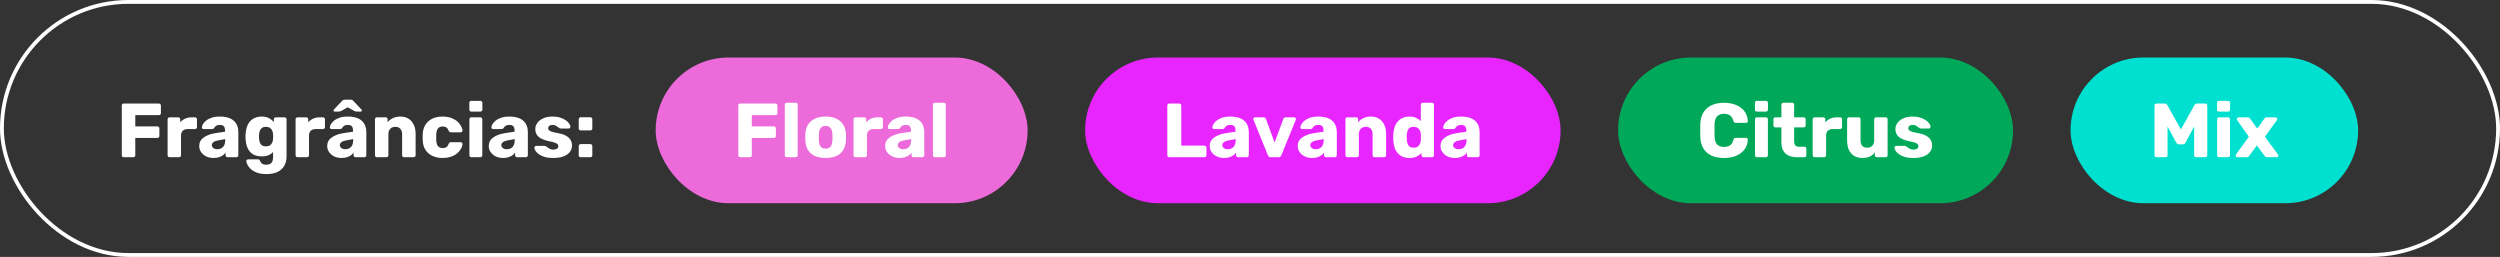 <svg xmlns="http://www.w3.org/2000/svg" width="652" height="67" viewBox="0 0 652 67" fill="none"><rect x="0" y="0" width="652" height="67" fill="#333333" stroke="none"/><rect x="422" y="15" width="103" height="38" rx="19" fill="#00A959"></rect><path d="M449.624 41.2C448.358 41.2 447.271 40.993 446.364 40.58C445.471 40.167 444.771 39.56 444.264 38.76C443.771 37.96 443.498 36.967 443.444 35.78C443.431 35.233 443.424 34.647 443.424 34.02C443.424 33.393 443.431 32.793 443.444 32.22C443.498 31.06 443.778 30.08 444.284 29.28C444.791 28.467 445.498 27.853 446.404 27.44C447.311 27.013 448.384 26.8 449.624 26.8C450.504 26.8 451.318 26.913 452.064 27.14C452.811 27.353 453.464 27.673 454.024 28.1C454.584 28.513 455.018 29.02 455.324 29.62C455.644 30.207 455.811 30.873 455.824 31.62C455.838 31.74 455.798 31.84 455.704 31.92C455.624 32 455.524 32.04 455.404 32.04H452.704C452.531 32.04 452.398 32.007 452.304 31.94C452.211 31.86 452.131 31.72 452.064 31.52C451.878 30.813 451.571 30.333 451.144 30.08C450.731 29.813 450.218 29.68 449.604 29.68C448.871 29.68 448.291 29.887 447.864 30.3C447.438 30.7 447.204 31.373 447.164 32.32C447.124 33.413 447.124 34.533 447.164 35.68C447.204 36.627 447.438 37.307 447.864 37.72C448.291 38.12 448.871 38.32 449.604 38.32C450.218 38.32 450.738 38.187 451.164 37.92C451.591 37.653 451.891 37.173 452.064 36.48C452.118 36.28 452.191 36.147 452.284 36.08C452.391 36 452.531 35.96 452.704 35.96H455.404C455.524 35.96 455.624 36 455.704 36.08C455.798 36.16 455.838 36.26 455.824 36.38C455.811 37.127 455.644 37.8 455.324 38.4C455.018 38.987 454.584 39.493 454.024 39.92C453.464 40.333 452.811 40.653 452.064 40.88C451.318 41.093 450.504 41.2 449.624 41.2ZM458.207 41C458.061 41 457.941 40.953 457.847 40.86C457.754 40.767 457.707 40.647 457.707 40.5V31.1C457.707 30.953 457.754 30.833 457.847 30.74C457.941 30.647 458.061 30.6 458.207 30.6H460.567C460.701 30.6 460.814 30.647 460.907 30.74C461.014 30.833 461.067 30.953 461.067 31.1V40.5C461.067 40.647 461.014 40.767 460.907 40.86C460.814 40.953 460.701 41 460.567 41H458.207ZM458.187 29.1C458.041 29.1 457.921 29.053 457.827 28.96C457.734 28.867 457.687 28.747 457.687 28.6V26.82C457.687 26.673 457.734 26.553 457.827 26.46C457.921 26.353 458.041 26.3 458.187 26.3H460.567C460.714 26.3 460.834 26.353 460.927 26.46C461.034 26.553 461.087 26.673 461.087 26.82V28.6C461.087 28.747 461.034 28.867 460.927 28.96C460.834 29.053 460.714 29.1 460.567 29.1H458.187ZM468.73 41C467.877 41 467.137 40.867 466.51 40.6C465.897 40.32 465.424 39.893 465.09 39.32C464.757 38.733 464.59 37.98 464.59 37.06V33.22H463.03C462.884 33.22 462.757 33.173 462.65 33.08C462.557 32.987 462.51 32.867 462.51 32.72V31.1C462.51 30.953 462.557 30.833 462.65 30.74C462.757 30.647 462.884 30.6 463.03 30.6H464.59V27.3C464.59 27.153 464.637 27.033 464.73 26.94C464.837 26.847 464.957 26.8 465.09 26.8H467.41C467.557 26.8 467.677 26.847 467.77 26.94C467.864 27.033 467.91 27.153 467.91 27.3V30.6H470.41C470.557 30.6 470.677 30.647 470.77 30.74C470.864 30.833 470.91 30.953 470.91 31.1V32.72C470.91 32.867 470.864 32.987 470.77 33.08C470.677 33.173 470.557 33.22 470.41 33.22H467.91V36.78C467.91 37.233 467.997 37.593 468.17 37.86C468.344 38.127 468.637 38.26 469.05 38.26H470.59C470.737 38.26 470.857 38.307 470.95 38.4C471.044 38.493 471.09 38.613 471.09 38.76V40.5C471.09 40.647 471.044 40.767 470.95 40.86C470.857 40.953 470.737 41 470.59 41H468.73ZM473.246 41C473.1 41 472.98 40.953 472.886 40.86C472.793 40.767 472.746 40.647 472.746 40.5V31.1C472.746 30.967 472.793 30.853 472.886 30.76C472.98 30.653 473.1 30.6 473.246 30.6H475.546C475.693 30.6 475.813 30.653 475.906 30.76C476 30.853 476.046 30.967 476.046 31.1V31.9C476.406 31.487 476.833 31.167 477.326 30.94C477.833 30.713 478.4 30.6 479.026 30.6H479.906C480.04 30.6 480.153 30.647 480.246 30.74C480.353 30.833 480.406 30.953 480.406 31.1V33.16C480.406 33.293 480.353 33.413 480.246 33.52C480.153 33.613 480.04 33.66 479.906 33.66H477.966C477.42 33.66 476.993 33.813 476.686 34.12C476.393 34.413 476.246 34.833 476.246 35.38V40.5C476.246 40.647 476.193 40.767 476.086 40.86C475.993 40.953 475.873 41 475.726 41H473.246ZM485.648 41.2C484.888 41.2 484.208 41.027 483.608 40.68C483.022 40.333 482.562 39.827 482.228 39.16C481.895 38.48 481.728 37.653 481.728 36.68V31.1C481.728 30.953 481.775 30.833 481.868 30.74C481.962 30.647 482.082 30.6 482.228 30.6H484.728C484.875 30.6 484.995 30.647 485.088 30.74C485.182 30.833 485.228 30.953 485.228 31.1V36.56C485.228 37.867 485.815 38.52 486.988 38.52C487.535 38.52 487.968 38.353 488.288 38.02C488.622 37.673 488.788 37.187 488.788 36.56V31.1C488.788 30.953 488.835 30.833 488.928 30.74C489.022 30.647 489.142 30.6 489.288 30.6H491.788C491.935 30.6 492.055 30.647 492.148 30.74C492.242 30.833 492.288 30.953 492.288 31.1V40.5C492.288 40.647 492.242 40.767 492.148 40.86C492.055 40.953 491.935 41 491.788 41H489.468C489.335 41 489.215 40.953 489.108 40.86C489.015 40.767 488.968 40.647 488.968 40.5V39.74C488.622 40.22 488.168 40.587 487.608 40.84C487.062 41.08 486.408 41.2 485.648 41.2ZM498.921 41.2C498.054 41.2 497.314 41.107 496.701 40.92C496.101 40.72 495.608 40.48 495.221 40.2C494.848 39.92 494.568 39.633 494.381 39.34C494.194 39.033 494.094 38.773 494.081 38.56C494.068 38.413 494.114 38.293 494.221 38.2C494.328 38.093 494.441 38.04 494.561 38.04H496.841C496.881 38.04 496.914 38.047 496.941 38.06C496.968 38.073 497.008 38.1 497.061 38.14C497.234 38.233 497.408 38.353 497.581 38.5C497.754 38.633 497.954 38.753 498.181 38.86C498.408 38.967 498.681 39.02 499.001 39.02C499.374 39.02 499.688 38.947 499.941 38.8C500.194 38.653 500.321 38.433 500.321 38.14C500.321 37.927 500.261 37.753 500.141 37.62C500.021 37.473 499.774 37.333 499.401 37.2C499.041 37.067 498.494 36.933 497.761 36.8C497.068 36.64 496.461 36.433 495.941 36.18C495.421 35.913 495.021 35.573 494.741 35.16C494.461 34.733 494.321 34.22 494.321 33.62C494.321 33.087 494.494 32.573 494.841 32.08C495.188 31.587 495.694 31.187 496.361 30.88C497.028 30.56 497.848 30.4 498.821 30.4C499.594 30.4 500.261 30.493 500.821 30.68C501.394 30.853 501.874 31.08 502.261 31.36C502.661 31.64 502.961 31.927 503.161 32.22C503.361 32.513 503.468 32.78 503.481 33.02C503.494 33.153 503.454 33.273 503.361 33.38C503.268 33.473 503.161 33.52 503.041 33.52H500.961C500.908 33.52 500.854 33.513 500.801 33.5C500.748 33.473 500.701 33.447 500.661 33.42C500.501 33.34 500.341 33.233 500.181 33.1C500.021 32.967 499.834 32.847 499.621 32.74C499.408 32.633 499.141 32.58 498.821 32.58C498.461 32.58 498.181 32.66 497.981 32.82C497.781 32.98 497.681 33.187 497.681 33.44C497.681 33.613 497.734 33.773 497.841 33.92C497.961 34.067 498.194 34.2 498.541 34.32C498.901 34.44 499.454 34.573 500.201 34.72C501.121 34.867 501.854 35.107 502.401 35.44C502.948 35.76 503.334 36.14 503.561 36.58C503.788 37.007 503.901 37.46 503.901 37.94C503.901 38.58 503.708 39.147 503.321 39.64C502.948 40.133 502.388 40.52 501.641 40.8C500.894 41.067 499.988 41.2 498.921 41.2Z" fill="white"></path><rect x="540" y="15" width="75" height="38" rx="19" fill="#00E0D0"></rect><path d="M562.398 41C562.265 41 562.145 40.953 562.038 40.86C561.945 40.767 561.898 40.647 561.898 40.5V27.5C561.898 27.353 561.945 27.233 562.038 27.14C562.145 27.047 562.265 27 562.398 27H564.558C564.771 27 564.931 27.06 565.038 27.18C565.158 27.287 565.231 27.373 565.258 27.44L568.778 33.76L572.298 27.44C572.338 27.373 572.405 27.287 572.498 27.18C572.605 27.06 572.771 27 572.998 27H575.138C575.285 27 575.405 27.047 575.498 27.14C575.605 27.233 575.658 27.353 575.658 27.5V40.5C575.658 40.647 575.605 40.767 575.498 40.86C575.405 40.953 575.285 41 575.138 41H572.758C572.611 41 572.485 40.953 572.378 40.86C572.285 40.767 572.238 40.647 572.238 40.5V33L569.978 37.18C569.925 37.3 569.845 37.407 569.738 37.5C569.631 37.593 569.485 37.64 569.298 37.64H568.258C568.071 37.64 567.925 37.593 567.818 37.5C567.711 37.407 567.625 37.3 567.558 37.18L565.298 33V40.5C565.298 40.647 565.251 40.767 565.158 40.86C565.065 40.953 564.945 41 564.798 41H562.398ZM578.721 41C578.574 41 578.454 40.953 578.361 40.86C578.268 40.767 578.221 40.647 578.221 40.5V31.1C578.221 30.953 578.268 30.833 578.361 30.74C578.454 30.647 578.574 30.6 578.721 30.6H581.081C581.214 30.6 581.328 30.647 581.421 30.74C581.528 30.833 581.581 30.953 581.581 31.1V40.5C581.581 40.647 581.528 40.767 581.421 40.86C581.328 40.953 581.214 41 581.081 41H578.721ZM578.701 29.1C578.554 29.1 578.434 29.053 578.341 28.96C578.248 28.867 578.201 28.747 578.201 28.6V26.82C578.201 26.673 578.248 26.553 578.341 26.46C578.434 26.353 578.554 26.3 578.701 26.3H581.081C581.228 26.3 581.348 26.353 581.441 26.46C581.548 26.553 581.601 26.673 581.601 26.82V28.6C581.601 28.747 581.548 28.867 581.441 28.96C581.348 29.053 581.228 29.1 581.081 29.1H578.701ZM583.504 41C583.384 41 583.277 40.96 583.184 40.88C583.104 40.787 583.064 40.68 583.064 40.56C583.064 40.52 583.071 40.473 583.084 40.42C583.097 40.353 583.124 40.293 583.164 40.24L586.504 35.66L583.464 31.36C583.424 31.307 583.391 31.253 583.364 31.2C583.351 31.147 583.344 31.093 583.344 31.04C583.344 30.92 583.391 30.82 583.484 30.74C583.577 30.647 583.684 30.6 583.804 30.6H586.244C586.417 30.6 586.544 30.64 586.624 30.72C586.717 30.8 586.784 30.873 586.824 30.94L588.684 33.52L590.524 30.96C590.577 30.893 590.644 30.82 590.724 30.74C590.817 30.647 590.951 30.6 591.124 30.6H593.464C593.584 30.6 593.684 30.647 593.764 30.74C593.857 30.82 593.904 30.92 593.904 31.04C593.904 31.093 593.897 31.147 593.884 31.2C593.871 31.253 593.844 31.307 593.804 31.36L590.684 35.66L594.064 40.24C594.117 40.293 594.151 40.347 594.164 40.4C594.177 40.453 594.184 40.507 594.184 40.56C594.184 40.68 594.137 40.787 594.044 40.88C593.964 40.96 593.857 41 593.724 41H591.184C591.024 41 590.904 40.967 590.824 40.9C590.744 40.82 590.677 40.747 590.624 40.68L588.604 37.94L586.564 40.68C586.511 40.733 586.444 40.8 586.364 40.88C586.284 40.96 586.157 41 585.984 41H583.504Z" fill="white"></path><rect x="283" y="15" width="124" height="38" rx="19" fill="#E824FF"></rect><path d="M304.937 41C304.79 41 304.67 40.953 304.577 40.86C304.484 40.767 304.437 40.647 304.437 40.5V27.5C304.437 27.353 304.484 27.233 304.577 27.14C304.67 27.047 304.79 27 304.937 27H307.577C307.71 27 307.824 27.047 307.917 27.14C308.024 27.233 308.077 27.353 308.077 27.5V37.98H314.117C314.264 37.98 314.384 38.033 314.477 38.14C314.584 38.233 314.637 38.353 314.637 38.5V40.5C314.637 40.647 314.584 40.767 314.477 40.86C314.384 40.953 314.264 41 314.117 41H304.937ZM319.271 41.2C318.551 41.2 317.904 41.067 317.331 40.8C316.771 40.52 316.324 40.147 315.991 39.68C315.657 39.213 315.491 38.687 315.491 38.1C315.491 37.153 315.877 36.407 316.651 35.86C317.424 35.3 318.451 34.92 319.731 34.72L322.231 34.34V34.06C322.231 33.58 322.131 33.213 321.931 32.96C321.731 32.707 321.364 32.58 320.831 32.58C320.457 32.58 320.151 32.653 319.911 32.8C319.684 32.947 319.504 33.147 319.371 33.4C319.251 33.573 319.084 33.66 318.871 33.66H316.631C316.484 33.66 316.371 33.62 316.291 33.54C316.211 33.447 316.177 33.34 316.191 33.22C316.191 32.98 316.277 32.707 316.451 32.4C316.637 32.08 316.917 31.767 317.291 31.46C317.664 31.153 318.144 30.9 318.731 30.7C319.317 30.5 320.024 30.4 320.851 30.4C321.717 30.4 322.457 30.5 323.071 30.7C323.684 30.9 324.177 31.18 324.551 31.54C324.937 31.9 325.224 32.327 325.411 32.82C325.597 33.3 325.691 33.833 325.691 34.42V40.5C325.691 40.647 325.637 40.767 325.531 40.86C325.437 40.953 325.324 41 325.191 41H322.871C322.724 41 322.604 40.953 322.511 40.86C322.417 40.767 322.371 40.647 322.371 40.5V39.8C322.197 40.053 321.964 40.287 321.671 40.5C321.377 40.713 321.031 40.88 320.631 41C320.244 41.133 319.791 41.2 319.271 41.2ZM320.211 38.92C320.597 38.92 320.944 38.84 321.251 38.68C321.571 38.507 321.817 38.247 321.991 37.9C322.177 37.54 322.271 37.093 322.271 36.56V36.28L320.571 36.58C319.944 36.687 319.484 36.853 319.191 37.08C318.911 37.293 318.771 37.547 318.771 37.84C318.771 38.067 318.837 38.26 318.971 38.42C319.104 38.58 319.277 38.707 319.491 38.8C319.704 38.88 319.944 38.92 320.211 38.92ZM331.355 41C331.155 41 331.008 40.953 330.915 40.86C330.821 40.753 330.741 40.633 330.675 40.5L326.895 31.22C326.868 31.167 326.855 31.107 326.855 31.04C326.855 30.92 326.895 30.82 326.975 30.74C327.068 30.647 327.181 30.6 327.315 30.6H329.575C329.748 30.6 329.881 30.647 329.975 30.74C330.068 30.833 330.128 30.927 330.155 31.02L332.415 37.16L334.695 31.02C334.721 30.927 334.781 30.833 334.875 30.74C334.968 30.647 335.101 30.6 335.275 30.6H337.535C337.655 30.6 337.761 30.647 337.855 30.74C337.948 30.82 337.995 30.92 337.995 31.04C337.995 31.107 337.981 31.167 337.955 31.22L334.175 40.5C334.121 40.633 334.041 40.753 333.935 40.86C333.841 40.953 333.688 41 333.475 41H331.355ZM342.22 41.2C341.5 41.2 340.853 41.067 340.28 40.8C339.72 40.52 339.273 40.147 338.94 39.68C338.607 39.213 338.44 38.687 338.44 38.1C338.44 37.153 338.827 36.407 339.6 35.86C340.373 35.3 341.4 34.92 342.68 34.72L345.18 34.34V34.06C345.18 33.58 345.08 33.213 344.88 32.96C344.68 32.707 344.313 32.58 343.78 32.58C343.407 32.58 343.1 32.653 342.86 32.8C342.633 32.947 342.453 33.147 342.32 33.4C342.2 33.573 342.033 33.66 341.82 33.66H339.58C339.433 33.66 339.32 33.62 339.24 33.54C339.16 33.447 339.127 33.34 339.14 33.22C339.14 32.98 339.227 32.707 339.4 32.4C339.587 32.08 339.867 31.767 340.24 31.46C340.613 31.153 341.093 30.9 341.68 30.7C342.267 30.5 342.973 30.4 343.8 30.4C344.667 30.4 345.407 30.5 346.02 30.7C346.633 30.9 347.127 31.18 347.5 31.54C347.887 31.9 348.173 32.327 348.36 32.82C348.547 33.3 348.64 33.833 348.64 34.42V40.5C348.64 40.647 348.587 40.767 348.48 40.86C348.387 40.953 348.273 41 348.14 41H345.82C345.673 41 345.553 40.953 345.46 40.86C345.367 40.767 345.32 40.647 345.32 40.5V39.8C345.147 40.053 344.913 40.287 344.62 40.5C344.327 40.713 343.98 40.88 343.58 41C343.193 41.133 342.74 41.2 342.22 41.2ZM343.16 38.92C343.547 38.92 343.893 38.84 344.2 38.68C344.52 38.507 344.767 38.247 344.94 37.9C345.127 37.54 345.22 37.093 345.22 36.56V36.28L343.52 36.58C342.893 36.687 342.433 36.853 342.14 37.08C341.86 37.293 341.72 37.547 341.72 37.84C341.72 38.067 341.787 38.26 341.92 38.42C342.053 38.58 342.227 38.707 342.44 38.8C342.653 38.88 342.893 38.92 343.16 38.92ZM351.397 41C351.25 41 351.13 40.953 351.037 40.86C350.943 40.767 350.897 40.647 350.897 40.5V31.1C350.897 30.953 350.943 30.833 351.037 30.74C351.13 30.647 351.25 30.6 351.397 30.6H353.697C353.843 30.6 353.963 30.647 354.057 30.74C354.15 30.833 354.197 30.953 354.197 31.1V31.86C354.543 31.447 354.997 31.1 355.557 30.82C356.117 30.54 356.777 30.4 357.537 30.4C358.31 30.4 358.99 30.573 359.577 30.92C360.177 31.267 360.643 31.78 360.977 32.46C361.323 33.127 361.497 33.947 361.497 34.92V40.5C361.497 40.647 361.443 40.767 361.337 40.86C361.243 40.953 361.13 41 360.997 41H358.477C358.343 41 358.223 40.953 358.117 40.86C358.023 40.767 357.977 40.647 357.977 40.5V35.04C357.977 34.413 357.823 33.933 357.517 33.6C357.223 33.253 356.783 33.08 356.197 33.08C355.65 33.08 355.21 33.253 354.877 33.6C354.557 33.933 354.397 34.413 354.397 35.04V40.5C354.397 40.647 354.343 40.767 354.237 40.86C354.143 40.953 354.03 41 353.897 41H351.397ZM367.609 41.2C366.969 41.2 366.389 41.1 365.869 40.9C365.362 40.687 364.922 40.38 364.549 39.98C364.189 39.567 363.909 39.073 363.709 38.5C363.509 37.913 363.395 37.247 363.369 36.5C363.355 36.233 363.349 36 363.349 35.8C363.349 35.587 363.355 35.353 363.369 35.1C363.395 34.38 363.509 33.733 363.709 33.16C363.909 32.587 364.189 32.093 364.549 31.68C364.909 31.267 365.349 30.953 365.869 30.74C366.389 30.513 366.969 30.4 367.609 30.4C368.275 30.4 368.849 30.513 369.329 30.74C369.809 30.953 370.215 31.233 370.549 31.58V27.3C370.549 27.153 370.595 27.033 370.689 26.94C370.782 26.847 370.902 26.8 371.049 26.8H373.489C373.622 26.8 373.735 26.847 373.829 26.94C373.935 27.033 373.989 27.153 373.989 27.3V40.5C373.989 40.647 373.935 40.767 373.829 40.86C373.735 40.953 373.622 41 373.489 41H371.229C371.082 41 370.962 40.953 370.869 40.86C370.775 40.767 370.729 40.647 370.729 40.5V39.86C370.409 40.247 369.995 40.567 369.489 40.82C368.982 41.073 368.355 41.2 367.609 41.2ZM368.689 38.52C369.142 38.52 369.495 38.427 369.749 38.24C370.015 38.04 370.209 37.787 370.329 37.48C370.462 37.173 370.535 36.84 370.549 36.48C370.562 36.213 370.569 35.96 370.569 35.72C370.569 35.48 370.562 35.233 370.549 34.98C370.535 34.647 370.462 34.34 370.329 34.06C370.195 33.767 369.995 33.533 369.729 33.36C369.462 33.173 369.115 33.08 368.689 33.08C368.249 33.08 367.895 33.173 367.629 33.36C367.375 33.547 367.195 33.8 367.089 34.12C366.982 34.44 366.915 34.793 366.889 35.18C366.849 35.593 366.849 36.007 366.889 36.42C366.915 36.807 366.982 37.16 367.089 37.48C367.195 37.8 367.375 38.053 367.629 38.24C367.895 38.427 368.249 38.52 368.689 38.52ZM379.466 41.2C378.746 41.2 378.099 41.067 377.526 40.8C376.966 40.52 376.519 40.147 376.186 39.68C375.853 39.213 375.686 38.687 375.686 38.1C375.686 37.153 376.073 36.407 376.846 35.86C377.619 35.3 378.646 34.92 379.926 34.72L382.426 34.34V34.06C382.426 33.58 382.326 33.213 382.126 32.96C381.926 32.707 381.559 32.58 381.026 32.58C380.653 32.58 380.346 32.653 380.106 32.8C379.879 32.947 379.699 33.147 379.566 33.4C379.446 33.573 379.279 33.66 379.066 33.66H376.826C376.679 33.66 376.566 33.62 376.486 33.54C376.406 33.447 376.373 33.34 376.386 33.22C376.386 32.98 376.473 32.707 376.646 32.4C376.833 32.08 377.113 31.767 377.486 31.46C377.859 31.153 378.339 30.9 378.926 30.7C379.513 30.5 380.219 30.4 381.046 30.4C381.913 30.4 382.653 30.5 383.266 30.7C383.879 30.9 384.373 31.18 384.746 31.54C385.133 31.9 385.419 32.327 385.606 32.82C385.793 33.3 385.886 33.833 385.886 34.42V40.5C385.886 40.647 385.833 40.767 385.726 40.86C385.633 40.953 385.519 41 385.386 41H383.066C382.919 41 382.799 40.953 382.706 40.86C382.613 40.767 382.566 40.647 382.566 40.5V39.8C382.393 40.053 382.159 40.287 381.866 40.5C381.573 40.713 381.226 40.88 380.826 41C380.439 41.133 379.986 41.2 379.466 41.2ZM380.406 38.92C380.793 38.92 381.139 38.84 381.446 38.68C381.766 38.507 382.013 38.247 382.186 37.9C382.373 37.54 382.466 37.093 382.466 36.56V36.28L380.766 36.58C380.139 36.687 379.679 36.853 379.386 37.08C379.106 37.293 378.966 37.547 378.966 37.84C378.966 38.067 379.033 38.26 379.166 38.42C379.299 38.58 379.473 38.707 379.686 38.8C379.899 38.88 380.139 38.92 380.406 38.92Z" fill="white"></path><rect x="171" y="15" width="97" height="38" rx="19" fill="#EC6ADA"></rect><path d="M193.05 41C192.904 41 192.784 40.953 192.69 40.86C192.597 40.767 192.55 40.647 192.55 40.5V27.5C192.55 27.353 192.597 27.233 192.69 27.14C192.784 27.047 192.904 27 193.05 27H202.23C202.377 27 202.497 27.047 202.59 27.14C202.697 27.233 202.75 27.353 202.75 27.5V29.52C202.75 29.667 202.697 29.787 202.59 29.88C202.497 29.973 202.377 30.02 202.23 30.02H196.07V32.96H201.83C201.977 32.96 202.097 33.013 202.19 33.12C202.297 33.213 202.35 33.333 202.35 33.48V35.48C202.35 35.613 202.297 35.733 202.19 35.84C202.097 35.933 201.977 35.98 201.83 35.98H196.07V40.5C196.07 40.647 196.024 40.767 195.93 40.86C195.837 40.953 195.717 41 195.57 41H193.05ZM205.174 41C205.027 41 204.907 40.953 204.814 40.86C204.721 40.767 204.674 40.647 204.674 40.5V27.3C204.674 27.153 204.721 27.033 204.814 26.94C204.907 26.847 205.027 26.8 205.174 26.8H207.534C207.681 26.8 207.801 26.847 207.894 26.94C207.987 27.033 208.034 27.153 208.034 27.3V40.5C208.034 40.647 207.987 40.767 207.894 40.86C207.801 40.953 207.681 41 207.534 41H205.174ZM215.317 41.2C214.197 41.2 213.25 41.02 212.477 40.66C211.717 40.3 211.13 39.787 210.717 39.12C210.317 38.44 210.09 37.633 210.037 36.7C210.023 36.433 210.017 36.133 210.017 35.8C210.017 35.453 210.023 35.153 210.037 34.9C210.09 33.953 210.33 33.147 210.757 32.48C211.183 31.813 211.777 31.3 212.537 30.94C213.31 30.58 214.237 30.4 215.317 30.4C216.41 30.4 217.337 30.58 218.097 30.94C218.87 31.3 219.47 31.813 219.897 32.48C220.323 33.147 220.563 33.953 220.617 34.9C220.63 35.153 220.637 35.453 220.637 35.8C220.637 36.133 220.63 36.433 220.617 36.7C220.563 37.633 220.33 38.44 219.917 39.12C219.517 39.787 218.93 40.3 218.157 40.66C217.397 41.02 216.45 41.2 215.317 41.2ZM215.317 38.76C215.917 38.76 216.35 38.58 216.617 38.22C216.897 37.86 217.057 37.32 217.097 36.6C217.11 36.4 217.117 36.133 217.117 35.8C217.117 35.467 217.11 35.2 217.097 35C217.057 34.293 216.897 33.76 216.617 33.4C216.35 33.027 215.917 32.84 215.317 32.84C214.73 32.84 214.297 33.027 214.017 33.4C213.737 33.76 213.583 34.293 213.557 35C213.543 35.2 213.537 35.467 213.537 35.8C213.537 36.133 213.543 36.4 213.557 36.6C213.583 37.32 213.737 37.86 214.017 38.22C214.297 38.58 214.73 38.76 215.317 38.76ZM223.104 41C222.957 41 222.837 40.953 222.744 40.86C222.65 40.767 222.604 40.647 222.604 40.5V31.1C222.604 30.967 222.65 30.853 222.744 30.76C222.837 30.653 222.957 30.6 223.104 30.6H225.404C225.55 30.6 225.67 30.653 225.764 30.76C225.857 30.853 225.904 30.967 225.904 31.1V31.9C226.264 31.487 226.69 31.167 227.184 30.94C227.69 30.713 228.257 30.6 228.884 30.6H229.764C229.897 30.6 230.01 30.647 230.104 30.74C230.21 30.833 230.264 30.953 230.264 31.1V33.16C230.264 33.293 230.21 33.413 230.104 33.52C230.01 33.613 229.897 33.66 229.764 33.66H227.824C227.277 33.66 226.85 33.813 226.544 34.12C226.25 34.413 226.104 34.833 226.104 35.38V40.5C226.104 40.647 226.05 40.767 225.944 40.86C225.85 40.953 225.73 41 225.584 41H223.104ZM234.63 41.2C233.91 41.2 233.263 41.067 232.69 40.8C232.13 40.52 231.683 40.147 231.35 39.68C231.017 39.213 230.85 38.687 230.85 38.1C230.85 37.153 231.237 36.407 232.01 35.86C232.783 35.3 233.81 34.92 235.09 34.72L237.59 34.34V34.06C237.59 33.58 237.49 33.213 237.29 32.96C237.09 32.707 236.723 32.58 236.19 32.58C235.817 32.58 235.51 32.653 235.27 32.8C235.043 32.947 234.863 33.147 234.73 33.4C234.61 33.573 234.443 33.66 234.23 33.66H231.99C231.843 33.66 231.73 33.62 231.65 33.54C231.57 33.447 231.537 33.34 231.55 33.22C231.55 32.98 231.637 32.707 231.81 32.4C231.997 32.08 232.277 31.767 232.65 31.46C233.023 31.153 233.503 30.9 234.09 30.7C234.677 30.5 235.383 30.4 236.21 30.4C237.077 30.4 237.817 30.5 238.43 30.7C239.043 30.9 239.537 31.18 239.91 31.54C240.297 31.9 240.583 32.327 240.77 32.82C240.957 33.3 241.05 33.833 241.05 34.42V40.5C241.05 40.647 240.997 40.767 240.89 40.86C240.797 40.953 240.683 41 240.55 41H238.23C238.083 41 237.963 40.953 237.87 40.86C237.777 40.767 237.73 40.647 237.73 40.5V39.8C237.557 40.053 237.323 40.287 237.03 40.5C236.737 40.713 236.39 40.88 235.99 41C235.603 41.133 235.15 41.2 234.63 41.2ZM235.57 38.92C235.957 38.92 236.303 38.84 236.61 38.68C236.93 38.507 237.177 38.247 237.35 37.9C237.537 37.54 237.63 37.093 237.63 36.56V36.28L235.93 36.58C235.303 36.687 234.843 36.853 234.55 37.08C234.27 37.293 234.13 37.547 234.13 37.84C234.13 38.067 234.197 38.26 234.33 38.42C234.463 38.58 234.637 38.707 234.85 38.8C235.063 38.88 235.303 38.92 235.57 38.92ZM243.807 41C243.66 41 243.54 40.953 243.447 40.86C243.354 40.767 243.307 40.647 243.307 40.5V27.3C243.307 27.153 243.354 27.033 243.447 26.94C243.54 26.847 243.66 26.8 243.807 26.8H246.167C246.314 26.8 246.434 26.847 246.527 26.94C246.62 27.033 246.667 27.153 246.667 27.3V40.5C246.667 40.647 246.62 40.767 246.527 40.86C246.434 40.953 246.314 41 246.167 41H243.807Z" fill="white"></path><path d="M32.263 41C32.117 41 31.997 40.953 31.903 40.86C31.81 40.767 31.763 40.647 31.763 40.5V27.5C31.763 27.353 31.81 27.233 31.903 27.14C31.997 27.047 32.117 27 32.263 27H41.443C41.59 27 41.71 27.047 41.803 27.14C41.91 27.233 41.963 27.353 41.963 27.5V29.52C41.963 29.667 41.91 29.787 41.803 29.88C41.71 29.973 41.59 30.02 41.443 30.02H35.283V32.96H41.043C41.19 32.96 41.31 33.013 41.403 33.12C41.51 33.213 41.563 33.333 41.563 33.48V35.48C41.563 35.613 41.51 35.733 41.403 35.84C41.31 35.933 41.19 35.98 41.043 35.98H35.283V40.5C35.283 40.647 35.237 40.767 35.143 40.86C35.05 40.953 34.93 41 34.783 41H32.263ZM44.211 41C44.065 41 43.945 40.953 43.851 40.86C43.758 40.767 43.711 40.647 43.711 40.5V31.1C43.711 30.967 43.758 30.853 43.851 30.76C43.945 30.653 44.065 30.6 44.211 30.6H46.511C46.658 30.6 46.778 30.653 46.871 30.76C46.965 30.853 47.011 30.967 47.011 31.1V31.9C47.371 31.487 47.798 31.167 48.291 30.94C48.798 30.713 49.365 30.6 49.991 30.6H50.871C51.005 30.6 51.118 30.647 51.211 30.74C51.318 30.833 51.371 30.953 51.371 31.1V33.16C51.371 33.293 51.318 33.413 51.211 33.52C51.118 33.613 51.005 33.66 50.871 33.66H48.931C48.385 33.66 47.958 33.813 47.651 34.12C47.358 34.413 47.211 34.833 47.211 35.38V40.5C47.211 40.647 47.158 40.767 47.051 40.86C46.958 40.953 46.838 41 46.691 41H44.211ZM55.737 41.2C55.017 41.2 54.371 41.067 53.797 40.8C53.237 40.52 52.791 40.147 52.458 39.68C52.124 39.213 51.958 38.687 51.958 38.1C51.958 37.153 52.344 36.407 53.117 35.86C53.891 35.3 54.917 34.92 56.197 34.72L58.697 34.34V34.06C58.697 33.58 58.597 33.213 58.398 32.96C58.197 32.707 57.831 32.58 57.297 32.58C56.924 32.58 56.617 32.653 56.377 32.8C56.151 32.947 55.971 33.147 55.837 33.4C55.718 33.573 55.551 33.66 55.337 33.66H53.097C52.951 33.66 52.837 33.62 52.758 33.54C52.678 33.447 52.644 33.34 52.657 33.22C52.657 32.98 52.744 32.707 52.917 32.4C53.104 32.08 53.384 31.767 53.758 31.46C54.131 31.153 54.611 30.9 55.197 30.7C55.784 30.5 56.491 30.4 57.318 30.4C58.184 30.4 58.924 30.5 59.538 30.7C60.151 30.9 60.644 31.18 61.017 31.54C61.404 31.9 61.691 32.327 61.877 32.82C62.064 33.3 62.157 33.833 62.157 34.42V40.5C62.157 40.647 62.104 40.767 61.998 40.86C61.904 40.953 61.791 41 61.657 41H59.337C59.191 41 59.071 40.953 58.977 40.86C58.884 40.767 58.837 40.647 58.837 40.5V39.8C58.664 40.053 58.431 40.287 58.138 40.5C57.844 40.713 57.498 40.88 57.097 41C56.711 41.133 56.258 41.2 55.737 41.2ZM56.678 38.92C57.064 38.92 57.411 38.84 57.718 38.68C58.038 38.507 58.284 38.247 58.458 37.9C58.644 37.54 58.737 37.093 58.737 36.56V36.28L57.038 36.58C56.411 36.687 55.951 36.853 55.657 37.08C55.377 37.293 55.237 37.547 55.237 37.84C55.237 38.067 55.304 38.26 55.438 38.42C55.571 38.58 55.744 38.707 55.958 38.8C56.171 38.88 56.411 38.92 56.678 38.92ZM69.514 45.4C68.488 45.4 67.634 45.267 66.954 45C66.288 44.733 65.754 44.413 65.354 44.04C64.968 43.667 64.688 43.293 64.514 42.92C64.341 42.56 64.248 42.273 64.234 42.06C64.221 41.913 64.268 41.793 64.374 41.7C64.481 41.607 64.608 41.56 64.754 41.56H67.294C67.414 41.56 67.514 41.587 67.594 41.64C67.688 41.707 67.761 41.813 67.814 41.96C67.881 42.107 67.968 42.26 68.074 42.42C68.194 42.58 68.354 42.707 68.554 42.8C68.768 42.907 69.054 42.96 69.414 42.96C69.814 42.96 70.148 42.893 70.414 42.76C70.681 42.64 70.881 42.433 71.014 42.14C71.148 41.86 71.214 41.48 71.214 41V39.66C70.908 39.993 70.514 40.267 70.034 40.48C69.554 40.68 68.974 40.78 68.294 40.78C67.614 40.78 67.014 40.68 66.494 40.48C65.974 40.28 65.541 39.98 65.194 39.58C64.848 39.18 64.574 38.693 64.374 38.12C64.188 37.547 64.074 36.887 64.034 36.14C64.021 35.793 64.021 35.447 64.034 35.1C64.074 34.38 64.188 33.733 64.374 33.16C64.561 32.587 64.828 32.093 65.174 31.68C65.534 31.267 65.974 30.953 66.494 30.74C67.014 30.513 67.614 30.4 68.294 30.4C69.014 30.4 69.628 30.54 70.134 30.82C70.654 31.087 71.081 31.427 71.414 31.84V31.1C71.414 30.967 71.461 30.853 71.554 30.76C71.648 30.653 71.768 30.6 71.914 30.6H74.214C74.361 30.6 74.481 30.653 74.574 30.76C74.681 30.853 74.734 30.967 74.734 31.1V40.72C74.734 41.733 74.528 42.587 74.114 43.28C73.701 43.973 73.108 44.5 72.334 44.86C71.561 45.22 70.621 45.4 69.514 45.4ZM69.374 38.18C69.801 38.18 70.148 38.087 70.414 37.9C70.681 37.713 70.874 37.473 70.994 37.18C71.128 36.887 71.201 36.573 71.214 36.24C71.228 36.093 71.234 35.887 71.234 35.62C71.234 35.353 71.228 35.153 71.214 35.02C71.201 34.673 71.128 34.353 70.994 34.06C70.874 33.767 70.681 33.533 70.414 33.36C70.148 33.173 69.801 33.08 69.374 33.08C68.934 33.08 68.581 33.173 68.314 33.36C68.061 33.547 67.874 33.8 67.754 34.12C67.648 34.44 67.581 34.793 67.554 35.18C67.541 35.473 67.541 35.773 67.554 36.08C67.581 36.467 67.648 36.82 67.754 37.14C67.874 37.46 68.061 37.713 68.314 37.9C68.581 38.087 68.934 38.18 69.374 38.18ZM77.59 41C77.444 41 77.323 40.953 77.23 40.86C77.137 40.767 77.09 40.647 77.09 40.5V31.1C77.09 30.967 77.137 30.853 77.23 30.76C77.323 30.653 77.444 30.6 77.59 30.6H79.89C80.037 30.6 80.157 30.653 80.25 30.76C80.344 30.853 80.39 30.967 80.39 31.1V31.9C80.75 31.487 81.177 31.167 81.67 30.94C82.177 30.713 82.743 30.6 83.37 30.6H84.25C84.383 30.6 84.497 30.647 84.59 30.74C84.697 30.833 84.75 30.953 84.75 31.1V33.16C84.75 33.293 84.697 33.413 84.59 33.52C84.497 33.613 84.383 33.66 84.25 33.66H82.31C81.763 33.66 81.337 33.813 81.03 34.12C80.737 34.413 80.59 34.833 80.59 35.38V40.5C80.59 40.647 80.537 40.767 80.43 40.86C80.337 40.953 80.217 41 80.07 41H77.59ZM89.116 41.2C88.396 41.2 87.75 41.067 87.176 40.8C86.616 40.52 86.17 40.147 85.836 39.68C85.503 39.213 85.336 38.687 85.336 38.1C85.336 37.153 85.723 36.407 86.496 35.86C87.27 35.3 88.296 34.92 89.576 34.72L92.076 34.34V34.06C92.076 33.58 91.976 33.213 91.776 32.96C91.576 32.707 91.21 32.58 90.676 32.58C90.303 32.58 89.996 32.653 89.756 32.8C89.53 32.947 89.35 33.147 89.216 33.4C89.096 33.573 88.93 33.66 88.716 33.66H86.476C86.33 33.66 86.216 33.62 86.136 33.54C86.056 33.447 86.023 33.34 86.036 33.22C86.036 32.98 86.123 32.707 86.296 32.4C86.483 32.08 86.763 31.767 87.136 31.46C87.51 31.153 87.99 30.9 88.576 30.7C89.163 30.5 89.87 30.4 90.696 30.4C91.563 30.4 92.303 30.5 92.916 30.7C93.53 30.9 94.023 31.18 94.396 31.54C94.783 31.9 95.07 32.327 95.256 32.82C95.443 33.3 95.536 33.833 95.536 34.42V40.5C95.536 40.647 95.483 40.767 95.376 40.86C95.283 40.953 95.17 41 95.036 41H92.716C92.57 41 92.45 40.953 92.356 40.86C92.263 40.767 92.216 40.647 92.216 40.5V39.8C92.043 40.053 91.81 40.287 91.516 40.5C91.223 40.713 90.876 40.88 90.476 41C90.09 41.133 89.636 41.2 89.116 41.2ZM90.056 38.92C90.443 38.92 90.79 38.84 91.096 38.68C91.416 38.507 91.663 38.247 91.836 37.9C92.023 37.54 92.116 37.093 92.116 36.56V36.28L90.416 36.58C89.79 36.687 89.33 36.853 89.036 37.08C88.756 37.293 88.616 37.547 88.616 37.84C88.616 38.067 88.683 38.26 88.816 38.42C88.95 38.58 89.123 38.707 89.336 38.8C89.55 38.88 89.79 38.92 90.056 38.92ZM87.296 29.1C87.096 29.1 86.996 29.007 86.996 28.82C86.996 28.713 87.043 28.607 87.136 28.5L89.196 26.34C89.33 26.193 89.443 26.1 89.536 26.06C89.643 26.02 89.763 26 89.896 26H91.476C91.596 26 91.71 26.02 91.816 26.06C91.923 26.1 92.043 26.193 92.176 26.34L94.216 28.5C94.323 28.607 94.376 28.713 94.376 28.82C94.376 29.007 94.276 29.1 94.076 29.1H93.116C93.01 29.1 92.896 29.093 92.776 29.08C92.656 29.053 92.543 29.013 92.436 28.96L90.676 27.98L88.936 28.96C88.83 29.013 88.716 29.053 88.596 29.08C88.476 29.093 88.356 29.1 88.236 29.1H87.296ZM98.293 41C98.147 41 98.027 40.953 97.933 40.86C97.84 40.767 97.793 40.647 97.793 40.5V31.1C97.793 30.953 97.84 30.833 97.933 30.74C98.027 30.647 98.147 30.6 98.293 30.6H100.593C100.74 30.6 100.86 30.647 100.953 30.74C101.047 30.833 101.093 30.953 101.093 31.1V31.86C101.44 31.447 101.893 31.1 102.453 30.82C103.013 30.54 103.673 30.4 104.433 30.4C105.207 30.4 105.887 30.573 106.473 30.92C107.073 31.267 107.54 31.78 107.873 32.46C108.22 33.127 108.393 33.947 108.393 34.92V40.5C108.393 40.647 108.34 40.767 108.233 40.86C108.14 40.953 108.027 41 107.893 41H105.373C105.24 41 105.12 40.953 105.013 40.86C104.92 40.767 104.873 40.647 104.873 40.5V35.04C104.873 34.413 104.72 33.933 104.413 33.6C104.12 33.253 103.68 33.08 103.093 33.08C102.547 33.08 102.107 33.253 101.773 33.6C101.453 33.933 101.293 34.413 101.293 35.04V40.5C101.293 40.647 101.24 40.767 101.133 40.86C101.04 40.953 100.927 41 100.793 41H98.293ZM115.405 41.2C114.419 41.2 113.545 41.02 112.785 40.66C112.025 40.3 111.419 39.78 110.965 39.1C110.525 38.407 110.285 37.58 110.245 36.62C110.232 36.407 110.225 36.14 110.225 35.82C110.225 35.487 110.232 35.213 110.245 35C110.285 34.027 110.525 33.2 110.965 32.52C111.405 31.827 112.005 31.3 112.765 30.94C113.539 30.58 114.419 30.4 115.405 30.4C116.325 30.4 117.112 30.533 117.765 30.8C118.419 31.053 118.952 31.373 119.365 31.76C119.779 32.147 120.085 32.547 120.285 32.96C120.499 33.36 120.612 33.713 120.625 34.02C120.639 34.153 120.592 34.273 120.485 34.38C120.379 34.473 120.259 34.52 120.125 34.52H117.585C117.439 34.52 117.325 34.487 117.245 34.42C117.165 34.353 117.092 34.253 117.025 34.12C116.865 33.707 116.659 33.413 116.405 33.24C116.165 33.067 115.852 32.98 115.465 32.98C114.932 32.98 114.519 33.153 114.225 33.5C113.945 33.847 113.792 34.38 113.765 35.1C113.752 35.633 113.752 36.107 113.765 36.52C113.792 37.253 113.945 37.787 114.225 38.12C114.519 38.453 114.932 38.62 115.465 38.62C115.879 38.62 116.205 38.533 116.445 38.36C116.685 38.187 116.879 37.893 117.025 37.48C117.092 37.347 117.165 37.247 117.245 37.18C117.325 37.113 117.439 37.08 117.585 37.08H120.125C120.259 37.08 120.379 37.133 120.485 37.24C120.592 37.333 120.639 37.447 120.625 37.58C120.612 37.807 120.545 38.073 120.425 38.38C120.305 38.673 120.119 38.987 119.865 39.32C119.612 39.653 119.279 39.967 118.865 40.26C118.465 40.54 117.979 40.767 117.405 40.94C116.832 41.113 116.165 41.2 115.405 41.2ZM122.922 41C122.776 41 122.656 40.953 122.562 40.86C122.469 40.767 122.422 40.647 122.422 40.5V31.1C122.422 30.953 122.469 30.833 122.562 30.74C122.656 30.647 122.776 30.6 122.922 30.6H125.282C125.416 30.6 125.529 30.647 125.622 30.74C125.729 30.833 125.782 30.953 125.782 31.1V40.5C125.782 40.647 125.729 40.767 125.622 40.86C125.529 40.953 125.416 41 125.282 41H122.922ZM122.902 29.1C122.756 29.1 122.636 29.053 122.542 28.96C122.449 28.867 122.402 28.747 122.402 28.6V26.82C122.402 26.673 122.449 26.553 122.542 26.46C122.636 26.353 122.756 26.3 122.902 26.3H125.282C125.429 26.3 125.549 26.353 125.642 26.46C125.749 26.553 125.802 26.673 125.802 26.82V28.6C125.802 28.747 125.749 28.867 125.642 28.96C125.549 29.053 125.429 29.1 125.282 29.1H122.902ZM131.245 41.2C130.525 41.2 129.879 41.067 129.305 40.8C128.745 40.52 128.299 40.147 127.965 39.68C127.632 39.213 127.465 38.687 127.465 38.1C127.465 37.153 127.852 36.407 128.625 35.86C129.399 35.3 130.425 34.92 131.705 34.72L134.205 34.34V34.06C134.205 33.58 134.105 33.213 133.905 32.96C133.705 32.707 133.339 32.58 132.805 32.58C132.432 32.58 132.125 32.653 131.885 32.8C131.659 32.947 131.479 33.147 131.345 33.4C131.225 33.573 131.059 33.66 130.845 33.66H128.605C128.459 33.66 128.345 33.62 128.265 33.54C128.185 33.447 128.152 33.34 128.165 33.22C128.165 32.98 128.252 32.707 128.425 32.4C128.612 32.08 128.892 31.767 129.265 31.46C129.639 31.153 130.119 30.9 130.705 30.7C131.292 30.5 131.999 30.4 132.825 30.4C133.692 30.4 134.432 30.5 135.045 30.7C135.659 30.9 136.152 31.18 136.525 31.54C136.912 31.9 137.199 32.327 137.385 32.82C137.572 33.3 137.665 33.833 137.665 34.42V40.5C137.665 40.647 137.612 40.767 137.505 40.86C137.412 40.953 137.299 41 137.165 41H134.845C134.699 41 134.579 40.953 134.485 40.86C134.392 40.767 134.345 40.647 134.345 40.5V39.8C134.172 40.053 133.939 40.287 133.645 40.5C133.352 40.713 133.005 40.88 132.605 41C132.219 41.133 131.765 41.2 131.245 41.2ZM132.185 38.92C132.572 38.92 132.919 38.84 133.225 38.68C133.545 38.507 133.792 38.247 133.965 37.9C134.152 37.54 134.245 37.093 134.245 36.56V36.28L132.545 36.58C131.919 36.687 131.459 36.853 131.165 37.08C130.885 37.293 130.745 37.547 130.745 37.84C130.745 38.067 130.812 38.26 130.945 38.42C131.079 38.58 131.252 38.707 131.465 38.8C131.679 38.88 131.919 38.92 132.185 38.92ZM144.202 41.2C143.336 41.2 142.596 41.107 141.982 40.92C141.382 40.72 140.889 40.48 140.502 40.2C140.129 39.92 139.849 39.633 139.662 39.34C139.476 39.033 139.376 38.773 139.362 38.56C139.349 38.413 139.396 38.293 139.502 38.2C139.609 38.093 139.722 38.04 139.842 38.04H142.122C142.162 38.04 142.196 38.047 142.222 38.06C142.249 38.073 142.289 38.1 142.342 38.14C142.516 38.233 142.689 38.353 142.862 38.5C143.036 38.633 143.236 38.753 143.462 38.86C143.689 38.967 143.962 39.02 144.282 39.02C144.656 39.02 144.969 38.947 145.222 38.8C145.476 38.653 145.602 38.433 145.602 38.14C145.602 37.927 145.542 37.753 145.422 37.62C145.302 37.473 145.056 37.333 144.682 37.2C144.322 37.067 143.776 36.933 143.042 36.8C142.349 36.64 141.742 36.433 141.222 36.18C140.702 35.913 140.302 35.573 140.022 35.16C139.742 34.733 139.602 34.22 139.602 33.62C139.602 33.087 139.776 32.573 140.122 32.08C140.469 31.587 140.976 31.187 141.642 30.88C142.309 30.56 143.129 30.4 144.102 30.4C144.876 30.4 145.542 30.493 146.102 30.68C146.676 30.853 147.156 31.08 147.542 31.36C147.942 31.64 148.242 31.927 148.442 32.22C148.642 32.513 148.749 32.78 148.762 33.02C148.776 33.153 148.736 33.273 148.642 33.38C148.549 33.473 148.442 33.52 148.322 33.52H146.242C146.189 33.52 146.136 33.513 146.082 33.5C146.029 33.473 145.982 33.447 145.942 33.42C145.782 33.34 145.622 33.233 145.462 33.1C145.302 32.967 145.116 32.847 144.902 32.74C144.689 32.633 144.422 32.58 144.102 32.58C143.742 32.58 143.462 32.66 143.262 32.82C143.062 32.98 142.962 33.187 142.962 33.44C142.962 33.613 143.016 33.773 143.122 33.92C143.242 34.067 143.476 34.2 143.822 34.32C144.182 34.44 144.736 34.573 145.482 34.72C146.402 34.867 147.136 35.107 147.682 35.44C148.229 35.76 148.616 36.14 148.842 36.58C149.069 37.007 149.182 37.46 149.182 37.94C149.182 38.58 148.989 39.147 148.602 39.64C148.229 40.133 147.669 40.52 146.922 40.8C146.176 41.067 145.269 41.2 144.202 41.2ZM151.437 34C151.304 34 151.184 33.953 151.077 33.86C150.984 33.767 150.937 33.647 150.937 33.5V31.08C150.937 30.947 150.984 30.833 151.077 30.74C151.184 30.633 151.304 30.58 151.437 30.58H153.977C154.124 30.58 154.244 30.633 154.337 30.74C154.43 30.833 154.477 30.947 154.477 31.08V33.5C154.477 33.647 154.43 33.767 154.337 33.86C154.244 33.953 154.124 34 153.977 34H151.437ZM151.437 41C151.304 41 151.184 40.953 151.077 40.86C150.984 40.767 150.937 40.647 150.937 40.5V38.08C150.937 37.947 150.984 37.833 151.077 37.74C151.184 37.633 151.304 37.58 151.437 37.58H153.977C154.124 37.58 154.244 37.633 154.337 37.74C154.43 37.833 154.477 37.947 154.477 38.08V40.5C154.477 40.647 154.43 40.767 154.337 40.86C154.244 40.953 154.124 41 153.977 41H151.437Z" fill="white"></path><rect x="0.5" y="0.5" width="651" height="66" rx="33" stroke="white"></rect></svg>